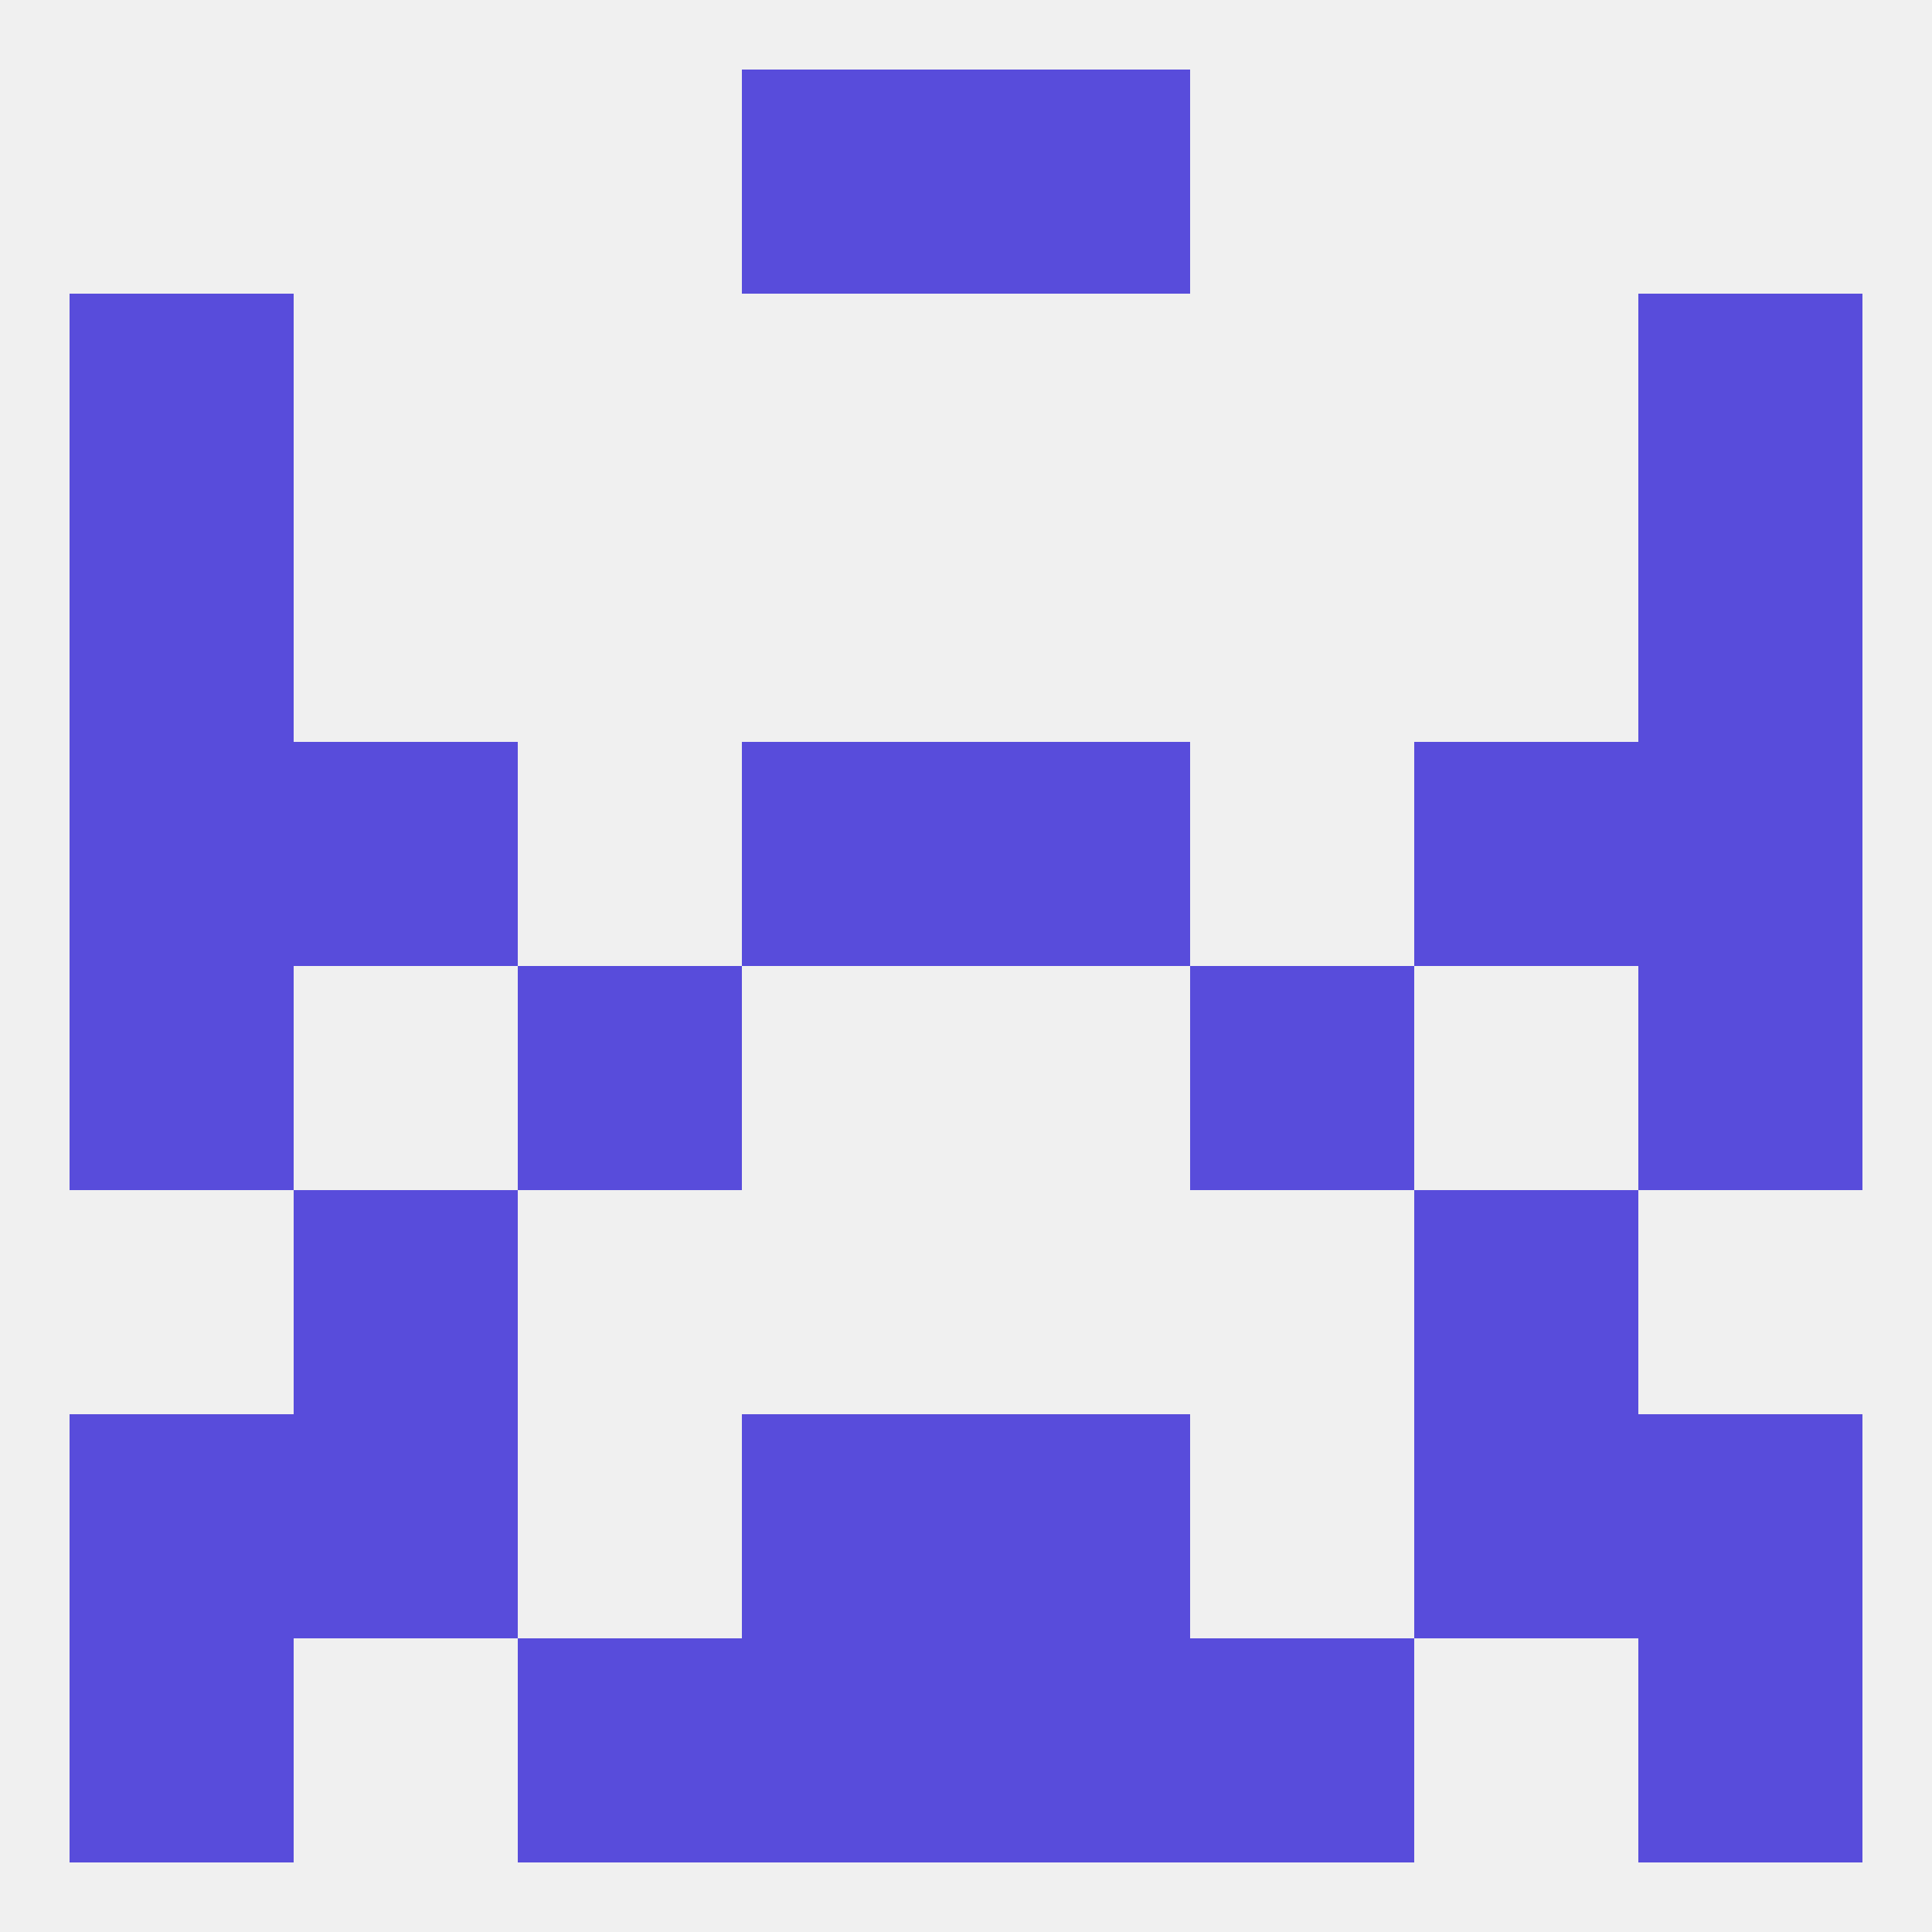 
<!--   <?xml version="1.0"?> -->
<svg version="1.1" baseprofile="full" xmlns="http://www.w3.org/2000/svg" xmlns:xlink="http://www.w3.org/1999/xlink" xmlns:ev="http://www.w3.org/2001/xml-events" width="250" height="250" viewBox="0 0 250 250" >
	<rect width="100%" height="100%" fill="rgba(240,240,240,255)"/>

	<rect x="9" y="67" width="29" height="29" fill="rgba(88,76,219,255)"/>
	<rect x="212" y="67" width="29" height="29" fill="rgba(88,76,219,255)"/>
	<rect x="9" y="38" width="29" height="29" fill="rgba(88,76,219,255)"/>
	<rect x="212" y="38" width="29" height="29" fill="rgba(88,76,219,255)"/>
	<rect x="96" y="9" width="29" height="29" fill="rgba(88,76,219,255)"/>
	<rect x="125" y="9" width="29" height="29" fill="rgba(88,76,219,255)"/>
	<rect x="125" y="212" width="29" height="29" fill="rgba(88,76,219,255)"/>
	<rect x="67" y="212" width="29" height="29" fill="rgba(88,76,219,255)"/>
	<rect x="154" y="212" width="29" height="29" fill="rgba(88,76,219,255)"/>
	<rect x="9" y="212" width="29" height="29" fill="rgba(88,76,219,255)"/>
	<rect x="212" y="212" width="29" height="29" fill="rgba(88,76,219,255)"/>
	<rect x="96" y="212" width="29" height="29" fill="rgba(88,76,219,255)"/>
	<rect x="38" y="154" width="29" height="29" fill="rgba(88,76,219,255)"/>
	<rect x="183" y="154" width="29" height="29" fill="rgba(88,76,219,255)"/>
	<rect x="38" y="183" width="29" height="29" fill="rgba(88,76,219,255)"/>
	<rect x="183" y="183" width="29" height="29" fill="rgba(88,76,219,255)"/>
	<rect x="96" y="183" width="29" height="29" fill="rgba(88,76,219,255)"/>
	<rect x="125" y="183" width="29" height="29" fill="rgba(88,76,219,255)"/>
	<rect x="9" y="183" width="29" height="29" fill="rgba(88,76,219,255)"/>
	<rect x="212" y="183" width="29" height="29" fill="rgba(88,76,219,255)"/>
	<rect x="212" y="125" width="29" height="29" fill="rgba(88,76,219,255)"/>
	<rect x="67" y="125" width="29" height="29" fill="rgba(88,76,219,255)"/>
	<rect x="154" y="125" width="29" height="29" fill="rgba(88,76,219,255)"/>
	<rect x="9" y="125" width="29" height="29" fill="rgba(88,76,219,255)"/>
	<rect x="9" y="96" width="29" height="29" fill="rgba(88,76,219,255)"/>
	<rect x="212" y="96" width="29" height="29" fill="rgba(88,76,219,255)"/>
	<rect x="96" y="96" width="29" height="29" fill="rgba(88,76,219,255)"/>
	<rect x="125" y="96" width="29" height="29" fill="rgba(88,76,219,255)"/>
	<rect x="38" y="96" width="29" height="29" fill="rgba(88,76,219,255)"/>
	<rect x="183" y="96" width="29" height="29" fill="rgba(88,76,219,255)"/>
</svg>